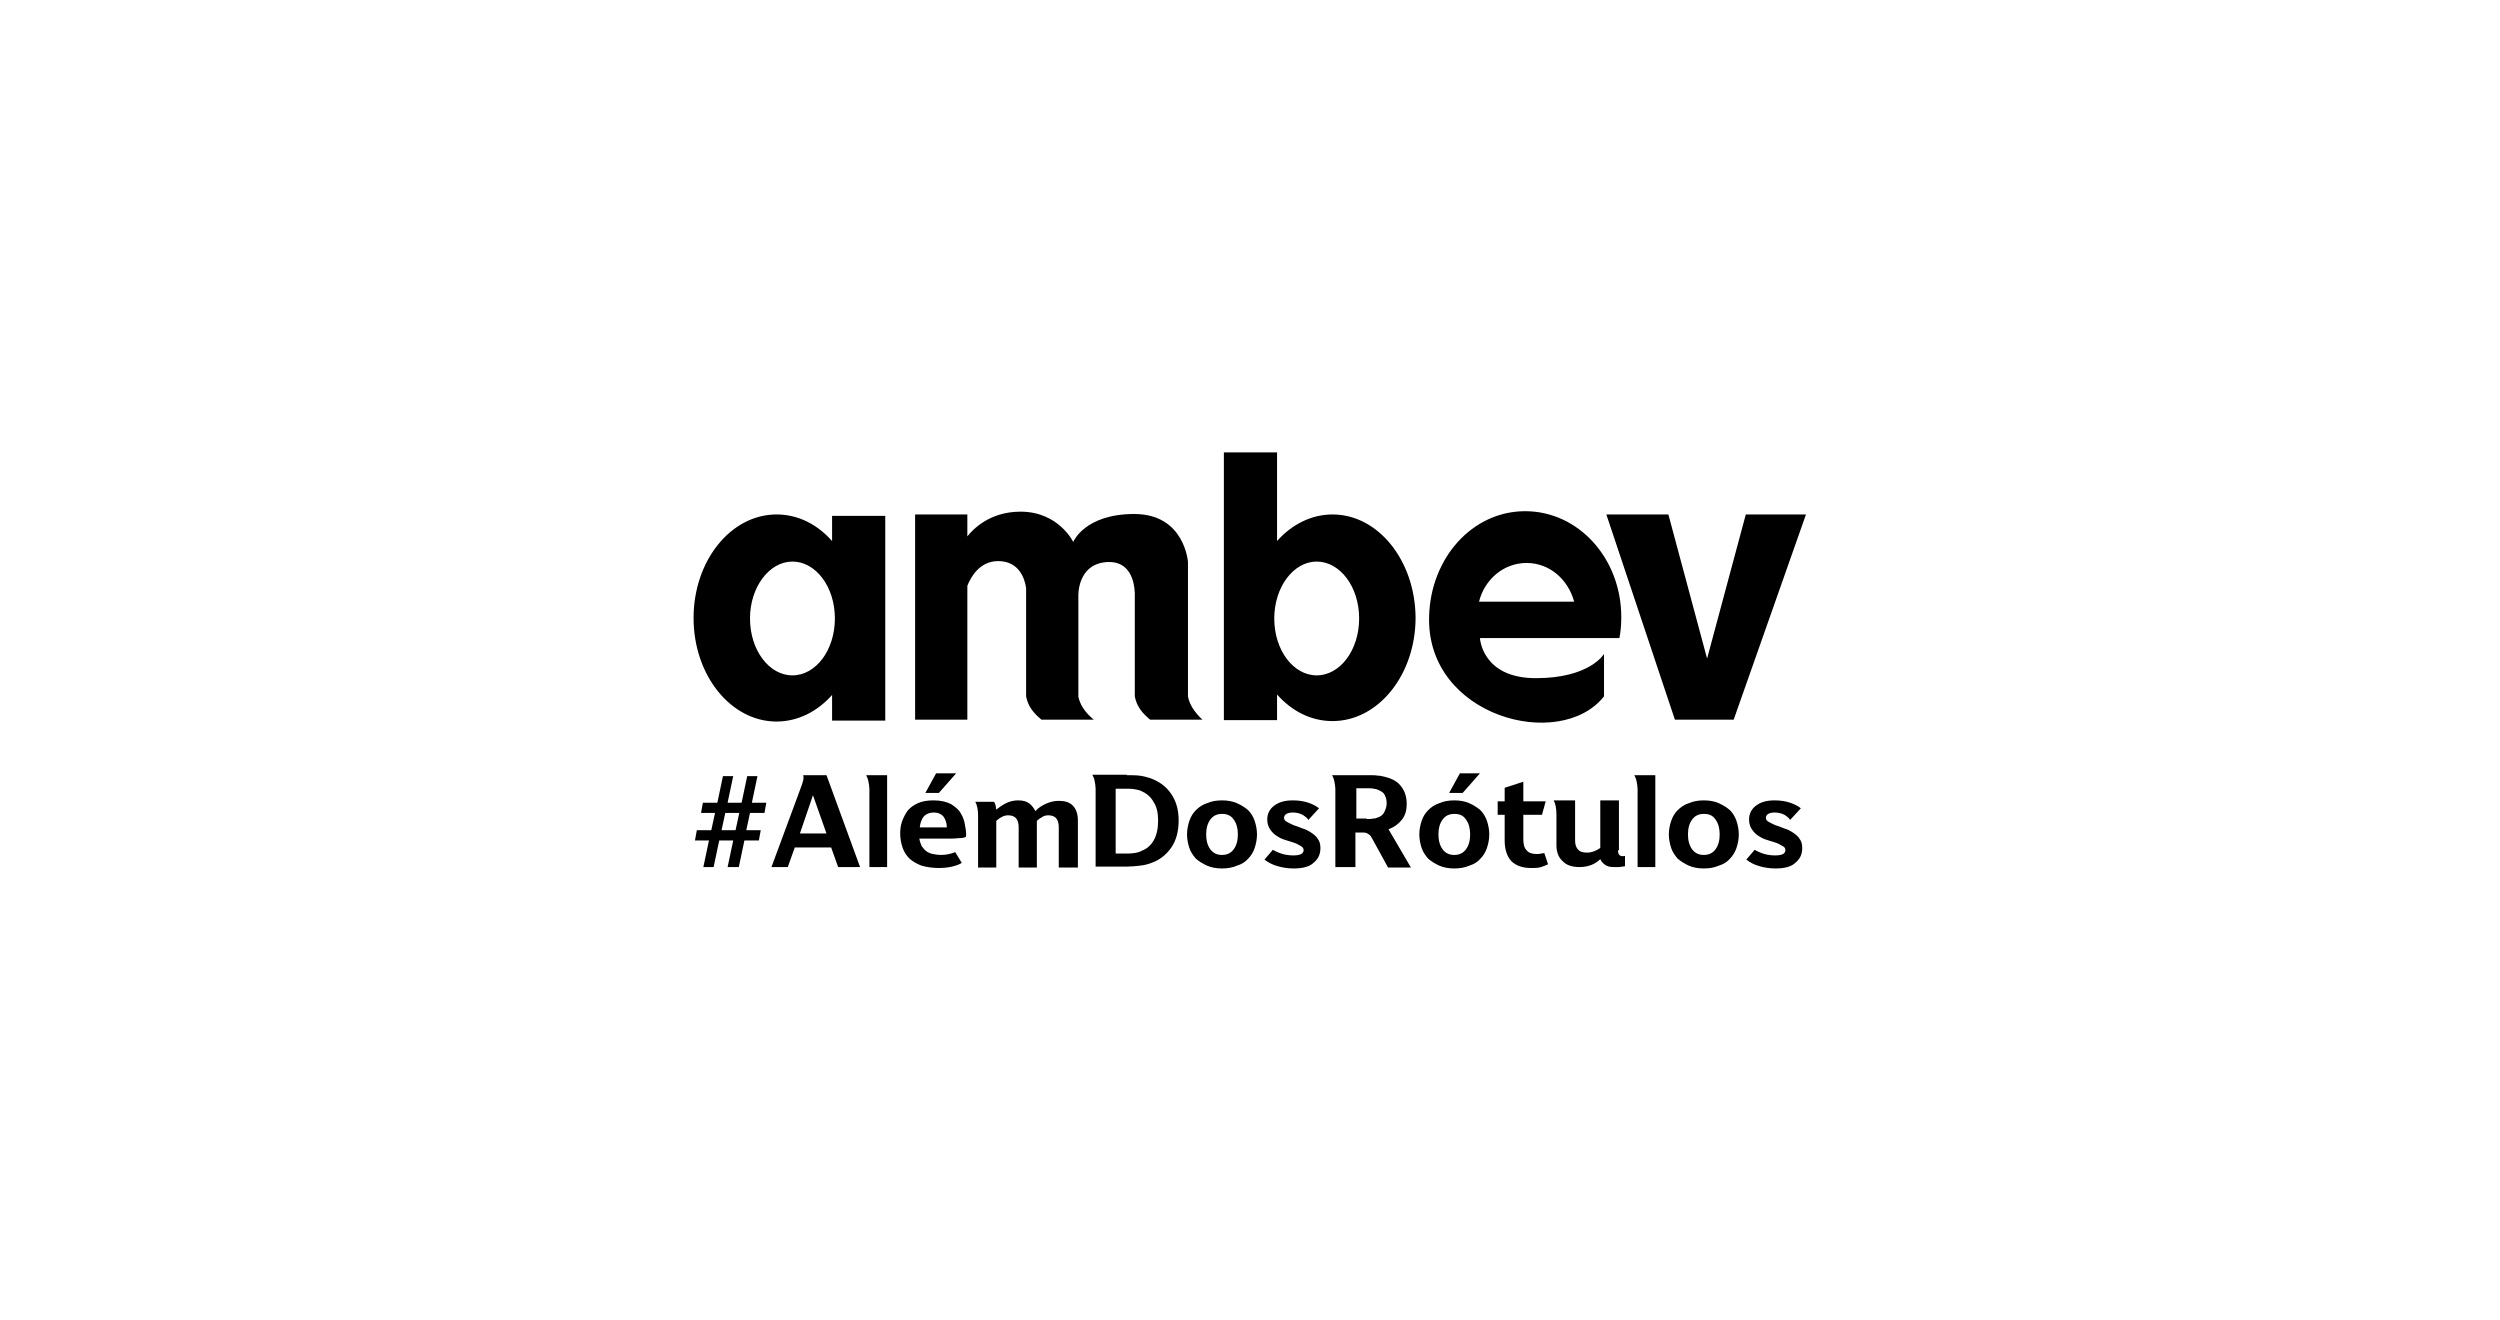 <?xml version="1.0" encoding="utf-8"?>
<!-- Generator: Adobe Illustrator 25.1.0, SVG Export Plug-In . SVG Version: 6.00 Build 0)  -->
<svg version="1.1" id="Camada_1" xmlns="http://www.w3.org/2000/svg" xmlns:xlink="http://www.w3.org/1999/xlink" x="0px" y="0px"
	 viewBox="0 0 536 283.1" style="enable-background:new 0 0 536 283.1;" xml:space="preserve">
<style type="text/css">
	.st0{fill:none;}
</style>
<rect class="st0" width="536" height="283.1"/>
<g>
	<g>
		<path d="M327,109.6c-11.4,0-20.3,10.1-20.6,22.6c-0.6,21.5,28.1,29,37.5,17.1v-9.1c0,0-3,5.2-14.6,5.2c-11.6,0-12-8.6-12-8.6h29.9
			c0.3-1.5,0.4-3,0.4-4.5C347.6,119.7,338.4,109.6,327,109.6z M317.1,129c1.2-4.8,5.3-8.3,10.2-8.3c4.9,0,8.9,3.5,10.2,8.3H317.1z
			 M178.4,116c-3.2-3.6-7.3-5.7-11.9-5.7c-9.8,0-17.8,9.9-17.8,22.2c0,12.3,8,22.2,17.8,22.2c4.6,0,8.8-2.2,11.9-5.7v5.5h11.4v-43.9
			h-11.4V116z M169.9,144.8c-5,0-9.1-5.4-9.1-12.2c0-6.7,4.1-12.2,9.1-12.2c5,0,9.1,5.4,9.1,12.2C179,139.4,174.9,144.8,169.9,144.8
			z M254.7,149.3v-22.5l0,0v-6.3c0,0-0.7-10.3-11.5-10.3c-10.7,0-13.1,6-13.1,6s-3.1-6.5-11.3-6.5c-6.7,0-10.3,3.9-11.4,5.3v-4.7
			h-11.2v44h11.2v-28.7c0.7-1.8,2.6-5.3,6.6-5.3c4.4,0,5.7,3.6,6,5.8v23.2c0.4,2.2,1.7,3.7,3.3,5h11.2c-1.8-1.5-2.9-3.1-3.3-4.9
			v-21.6l0,0c0,0-0.3-7,6.3-7.3c4.8-0.2,5.7,4.2,5.8,6.6v1.3c0,0.2,0,0.2,0,0.2l0,0v20.7c0.4,2.2,1.7,3.7,3.3,5h11.2
			C256.2,152.8,255,151.1,254.7,149.3z M285.7,110.3c-4.6,0-8.8,2.2-11.9,5.7v-19h-11.4v57.4h11.4v-5.5c3.2,3.6,7.3,5.7,11.9,5.7
			c9.8,0,17.8-9.9,17.8-22.2C303.4,120.2,295.5,110.3,285.7,110.3z M282.3,144.8c-5,0-9.1-5.4-9.1-12.2c0-6.7,4.1-12.2,9.1-12.2
			c5,0,9.1,5.4,9.1,12.2C291.4,139.4,287.3,144.8,282.3,144.8z M374.3,110.3l-8.3,30.9l-8.3-30.9h-13.3l14.7,44h12.6l15.5-44H374.3z
			"/>
	</g>
	<g>
		<path d="M156,185.9l1.2-5.7h-3l-1.2,5.7h-2.2l1.2-5.7h-3l0.4-2.2h3.1l0.8-3.7h-3l0.4-2.2h3.1l1.2-5.7h2.2l-1.2,5.7h3l1.2-5.7h2.2
			l-1.2,5.7h3.1l-0.4,2.2h-3.1l-0.8,3.7h3.1l-0.4,2.2h-3.1l-1.2,5.7H156z M158.5,174.3h-3l-0.8,3.7h3L158.5,174.3z"/>
		<path d="M179.7,185.9l-1.5-4.2h-7.8l-1.5,4.2h-3.5l6.4-17.3c0.2-0.5,0.3-0.9,0.4-1.3c0.1-0.3,0.1-0.7,0-1.1h5l7.2,19.7H179.7z
			 M174.3,170.5l-2.8,8.2h5.7L174.3,170.5z"/>
		<path d="M186.4,185.9v-16.7c0-0.5-0.1-1.1-0.2-1.6c-0.1-0.6-0.3-1-0.5-1.4h4.5v19.7H186.4z"/>
		<path d="M207.1,179.4c-0.3,0.2-0.8,0.3-1.6,0.3c-0.8,0.1-1.7,0.1-2.7,0.1h-5.7c0.1,0.6,0.3,1.1,0.5,1.6c0.3,0.4,0.6,0.8,1,1.1
			c0.4,0.3,0.9,0.5,1.4,0.6c0.5,0.1,1.1,0.2,1.7,0.2c1.1,0,2.1-0.2,3.1-0.6l1.4,2.3c-0.6,0.4-1.3,0.6-2.1,0.8
			c-0.8,0.2-1.8,0.3-2.8,0.3c-1.4,0-2.7-0.2-3.7-0.5c-1.1-0.4-1.9-0.9-2.6-1.5c-0.7-0.7-1.2-1.5-1.5-2.4c-0.3-0.9-0.5-1.9-0.5-3
			c0-0.9,0.1-1.7,0.4-2.6c0.3-0.8,0.7-1.6,1.2-2.3c0.6-0.7,1.3-1.2,2.2-1.6c0.9-0.4,2-0.6,3.3-0.6c1.6,0,2.8,0.3,3.8,0.8
			c0.9,0.6,1.7,1.2,2.1,2c0.5,0.8,0.8,1.7,0.9,2.6C207.1,177.9,207.2,178.7,207.1,179.4z M203,177.4c0-1-0.3-1.7-0.7-2.3
			c-0.5-0.6-1.2-0.9-2.1-0.9c-0.9,0-1.6,0.3-2.1,0.8c-0.5,0.6-0.8,1.4-0.9,2.4H203z M201.3,170l3.7-4.2h-4.3l-2.3,4.2H201.3z"/>
		<path d="M213.6,173.6c0.6-0.5,1.3-1,2.1-1.4c0.8-0.4,1.7-0.6,2.6-0.6c1,0,1.7,0.2,2.3,0.6c0.6,0.4,1,1,1.4,1.7
			c0.6-0.7,1.4-1.2,2.3-1.6c0.9-0.4,1.8-0.6,2.7-0.6c1.3,0,2.3,0.3,3,1c0.7,0.7,1.1,1.8,1.1,3.2v10.1H227v-8.7
			c0-0.8-0.2-1.4-0.5-1.8c-0.3-0.4-0.9-0.7-1.7-0.7c-0.5,0-1,0.1-1.4,0.4c-0.4,0.2-0.8,0.5-1.1,0.8v10h-3.9v-8.7
			c0-0.8-0.2-1.4-0.5-1.8c-0.3-0.4-0.9-0.7-1.7-0.7c-0.5,0-1,0.1-1.5,0.4c-0.4,0.2-0.8,0.5-1.1,0.8v10h-3.9v-11.1
			c0-1.3-0.2-2.3-0.6-3h4C213.4,172.2,213.5,172.8,213.6,173.6z"/>
		<path d="M241.6,166.2c1,0,1.9,0,2.7,0.1c0.8,0.1,1.6,0.3,2.2,0.5c2,0.7,3.5,1.8,4.6,3.4c1.1,1.6,1.6,3.5,1.6,5.7
			c0,2.3-0.5,4.2-1.5,5.7c-1,1.5-2.4,2.7-4.3,3.4c-0.8,0.3-1.6,0.5-2.5,0.6c-0.9,0.1-1.9,0.2-2.9,0.2h-6.6v-16.7
			c0-0.5-0.1-1.1-0.2-1.6c-0.1-0.6-0.3-1-0.5-1.4H241.6z M241.4,183c0.6,0,1.2,0,1.8-0.1c0.6-0.1,1.1-0.2,1.6-0.5
			c1.1-0.4,2-1.2,2.6-2.3c0.6-1.1,0.9-2.5,0.9-4.2c0-1.6-0.3-3-1-4c-0.6-1.1-1.5-1.8-2.6-2.3c-0.4-0.2-0.9-0.3-1.5-0.4
			c-0.6-0.1-1.2-0.1-2-0.1h-2V183H241.4z"/>
		<path d="M262,186.2c-1.2,0-2.3-0.2-3.2-0.6c-0.9-0.4-1.7-0.9-2.4-1.5c-0.6-0.7-1.1-1.4-1.4-2.3c-0.3-0.9-0.5-1.9-0.5-2.9
			c0-1,0.2-2,0.5-2.9c0.3-0.9,0.8-1.7,1.4-2.3c0.6-0.6,1.4-1.2,2.4-1.5c0.9-0.4,2-0.6,3.2-0.6c1.2,0,2.3,0.2,3.2,0.6
			c0.9,0.4,1.7,0.9,2.4,1.5c0.6,0.6,1.1,1.4,1.4,2.3c0.3,0.9,0.5,1.9,0.5,2.9c0,1-0.2,2-0.5,2.9c-0.3,0.9-0.8,1.7-1.4,2.3
			c-0.6,0.7-1.4,1.2-2.4,1.5C264.3,186,263.2,186.2,262,186.2z M262,174.5c-1.1,0-1.9,0.4-2.5,1.2c-0.6,0.8-0.9,1.9-0.9,3.2
			c0,1.3,0.3,2.4,0.9,3.2c0.6,0.8,1.4,1.2,2.5,1.2c1.1,0,1.9-0.4,2.5-1.2c0.6-0.8,0.9-1.9,0.9-3.2c0-1.3-0.3-2.4-0.9-3.2
			C263.9,174.8,263,174.5,262,174.5z"/>
		<path d="M277.4,186.2c-1.3,0-2.5-0.2-3.5-0.5c-1.1-0.3-2-0.8-2.8-1.4l1.8-2.1c0.7,0.4,1.4,0.7,2.1,0.9c0.7,0.2,1.5,0.3,2.3,0.3
			c0.8,0,1.3-0.1,1.7-0.3c0.3-0.2,0.5-0.5,0.5-0.8c0-0.4-0.2-0.7-0.6-0.9c-0.4-0.2-0.8-0.5-1.4-0.7c-0.6-0.2-1.2-0.4-1.9-0.6
			c-0.7-0.2-1.3-0.5-1.9-0.9c-0.6-0.4-1-0.8-1.4-1.4c-0.4-0.6-0.6-1.3-0.6-2.1c0-1.2,0.5-2.2,1.4-2.9c1-0.8,2.3-1.2,4.1-1.2
			c1.3,0,2.4,0.2,3.3,0.5c0.9,0.3,1.7,0.7,2.3,1.2l-2.3,2.5c-0.2-0.4-0.6-0.7-1.2-1.1c-0.6-0.3-1.3-0.5-2.1-0.5
			c-0.6,0-1,0.1-1.4,0.3c-0.3,0.2-0.5,0.5-0.5,0.8c0,0.4,0.2,0.7,0.6,0.9c0.4,0.2,0.9,0.5,1.4,0.7c0.6,0.2,1.2,0.4,1.9,0.7
			c0.7,0.2,1.3,0.5,1.9,0.9c0.6,0.4,1.1,0.8,1.4,1.3c0.4,0.5,0.6,1.2,0.6,2c0,1.4-0.5,2.4-1.5,3.2
			C280.8,185.8,279.3,186.2,277.4,186.2z"/>
		<path d="M293.7,166.2c0.6,0,1.2,0,1.7,0.1c0.5,0,0.9,0.1,1.3,0.2c1.7,0.4,2.9,1,3.7,2.1c0.8,1,1.2,2.3,1.2,3.8
			c0,1.3-0.3,2.4-1,3.3c-0.7,0.9-1.6,1.6-2.9,2.1l4.8,8.2h-4.9l-3.4-6.2c-0.2-0.4-0.4-0.7-0.7-0.9c-0.3-0.2-0.6-0.4-1.1-0.4h-1.8
			v7.4h-4.3v-16.7c0-0.5-0.1-1.1-0.2-1.6c-0.1-0.6-0.3-1-0.5-1.4H293.7z M293,175.6c0.5,0,1,0,1.4-0.1c0.4,0,0.7-0.1,0.9-0.2
			c0.7-0.2,1.2-0.6,1.5-1.2c0.3-0.6,0.5-1.2,0.5-1.9c0-0.8-0.2-1.4-0.5-1.9c-0.3-0.5-0.9-0.8-1.7-1.1c-0.5-0.1-1-0.2-1.7-0.2h-2.6
			v6.5H293z"/>
		<path d="M311.8,186.2c-1.2,0-2.3-0.2-3.2-0.6c-0.9-0.4-1.7-0.9-2.4-1.5c-0.6-0.7-1.1-1.4-1.4-2.3c-0.3-0.9-0.5-1.9-0.5-2.9
			c0-1,0.2-2,0.5-2.9c0.3-0.9,0.8-1.7,1.4-2.3c0.6-0.6,1.4-1.2,2.4-1.5c0.9-0.4,2-0.6,3.2-0.6c1.2,0,2.3,0.2,3.2,0.6
			c0.9,0.4,1.7,0.9,2.4,1.5c0.6,0.6,1.1,1.4,1.4,2.3c0.3,0.9,0.5,1.9,0.5,2.9c0,1-0.2,2-0.5,2.9c-0.3,0.9-0.8,1.7-1.4,2.3
			c-0.6,0.7-1.4,1.2-2.4,1.5C314.1,186,313,186.2,311.8,186.2z M311.8,174.5c-1.1,0-1.9,0.4-2.5,1.2c-0.6,0.8-0.9,1.9-0.9,3.2
			c0,1.3,0.3,2.4,0.9,3.2c0.6,0.8,1.4,1.2,2.5,1.2c1.1,0,1.9-0.4,2.5-1.2c0.6-0.8,0.9-1.9,0.9-3.2c0-1.3-0.3-2.4-0.9-3.2
			C313.7,174.8,312.9,174.5,311.8,174.5z M313.6,170l3.7-4.2h-4.3l-2.3,4.2H313.6z"/>
		<path d="M331.9,185.3c-0.4,0.2-0.9,0.4-1.5,0.6c-0.6,0.2-1.3,0.2-2.1,0.2c-1.9,0-3.3-0.5-4.3-1.5c-0.9-1-1.4-2.5-1.4-4.4v-5.5
			h-1.5v-2.9h1.5v-2.9l4-1.3v4.2h4.8l-0.8,2.9h-4v5.2c0,1.1,0.2,1.9,0.7,2.4c0.5,0.6,1.2,0.8,2.2,0.8c0.3,0,0.6,0,0.9-0.1
			c0.3,0,0.5-0.1,0.7-0.1L331.9,185.3z"/>
		<path d="M346.9,182.3c0,0.5,0.1,0.9,0.4,1.1c0.3,0.2,0.6,0.2,1.1,0.1v2.2c-0.2,0.1-0.4,0.1-0.7,0.1c-0.2,0.1-0.5,0.1-0.8,0.1
			c-0.3,0-0.6,0-1,0c-0.8,0-1.4-0.2-1.8-0.5c-0.4-0.3-0.8-0.7-1-1.2c-0.5,0.5-1.1,0.9-1.8,1.2c-0.7,0.3-1.6,0.5-2.7,0.5
			c-1.5,0-2.8-0.4-3.6-1.3c-0.9-0.8-1.3-2-1.3-3.4v-6.6c0-1.3-0.2-2.3-0.6-3h4.6v8.6c0,0.8,0.2,1.5,0.6,1.9c0.4,0.5,1,0.7,1.9,0.7
			c0.6,0,1.1-0.1,1.6-0.3c0.5-0.2,0.9-0.4,1.3-0.7v-10.2h4V182.3z"/>
		<path d="M351.1,185.9v-16.7c0-0.5-0.1-1.1-0.2-1.6c-0.1-0.6-0.3-1-0.5-1.4h4.5v19.7H351.1z"/>
		<path d="M365.3,186.2c-1.2,0-2.3-0.2-3.2-0.6c-0.9-0.4-1.7-0.9-2.4-1.5c-0.6-0.7-1.1-1.4-1.4-2.3c-0.3-0.9-0.5-1.9-0.5-2.9
			c0-1,0.2-2,0.5-2.9c0.3-0.9,0.8-1.7,1.4-2.3c0.6-0.6,1.4-1.2,2.4-1.5c0.9-0.4,2-0.6,3.2-0.6c1.2,0,2.3,0.2,3.2,0.6
			c0.9,0.4,1.7,0.9,2.4,1.5c0.6,0.6,1.1,1.4,1.4,2.3c0.3,0.9,0.5,1.9,0.5,2.9c0,1-0.2,2-0.5,2.9c-0.3,0.9-0.8,1.7-1.4,2.3
			c-0.6,0.7-1.4,1.2-2.4,1.5C367.6,186,366.5,186.2,365.3,186.2z M365.3,174.5c-1.1,0-1.9,0.4-2.5,1.2c-0.6,0.8-0.9,1.9-0.9,3.2
			c0,1.3,0.3,2.4,0.9,3.2c0.6,0.8,1.4,1.2,2.5,1.2c1.1,0,1.9-0.4,2.5-1.2c0.6-0.8,0.9-1.9,0.9-3.2c0-1.3-0.3-2.4-0.9-3.2
			C367.2,174.8,366.4,174.5,365.3,174.5z"/>
		<path d="M380.7,186.2c-1.3,0-2.5-0.2-3.5-0.5c-1.1-0.3-2-0.8-2.8-1.4l1.8-2.1c0.7,0.4,1.4,0.7,2.1,0.9c0.7,0.2,1.5,0.3,2.3,0.3
			c0.8,0,1.3-0.1,1.7-0.3c0.3-0.2,0.5-0.5,0.5-0.8c0-0.4-0.2-0.7-0.6-0.9c-0.4-0.2-0.8-0.5-1.4-0.7c-0.6-0.2-1.2-0.4-1.9-0.6
			c-0.7-0.2-1.3-0.5-1.9-0.9c-0.6-0.4-1-0.8-1.4-1.4c-0.4-0.6-0.6-1.3-0.6-2.1c0-1.2,0.5-2.2,1.4-2.9c1-0.8,2.3-1.2,4.1-1.2
			c1.3,0,2.4,0.2,3.3,0.5c0.9,0.3,1.7,0.7,2.3,1.2l-2.3,2.5c-0.2-0.4-0.6-0.7-1.2-1.1c-0.6-0.3-1.3-0.5-2.1-0.5
			c-0.6,0-1,0.1-1.4,0.3c-0.3,0.2-0.5,0.5-0.5,0.8c0,0.4,0.2,0.7,0.6,0.9c0.4,0.2,0.9,0.5,1.4,0.7c0.6,0.2,1.2,0.4,1.9,0.7
			c0.7,0.2,1.3,0.5,1.9,0.9c0.6,0.4,1.1,0.8,1.4,1.3c0.4,0.5,0.6,1.2,0.6,2c0,1.4-0.5,2.4-1.5,3.2
			C384.1,185.8,382.6,186.2,380.7,186.2z"/>
	</g>
</g>
</svg>
